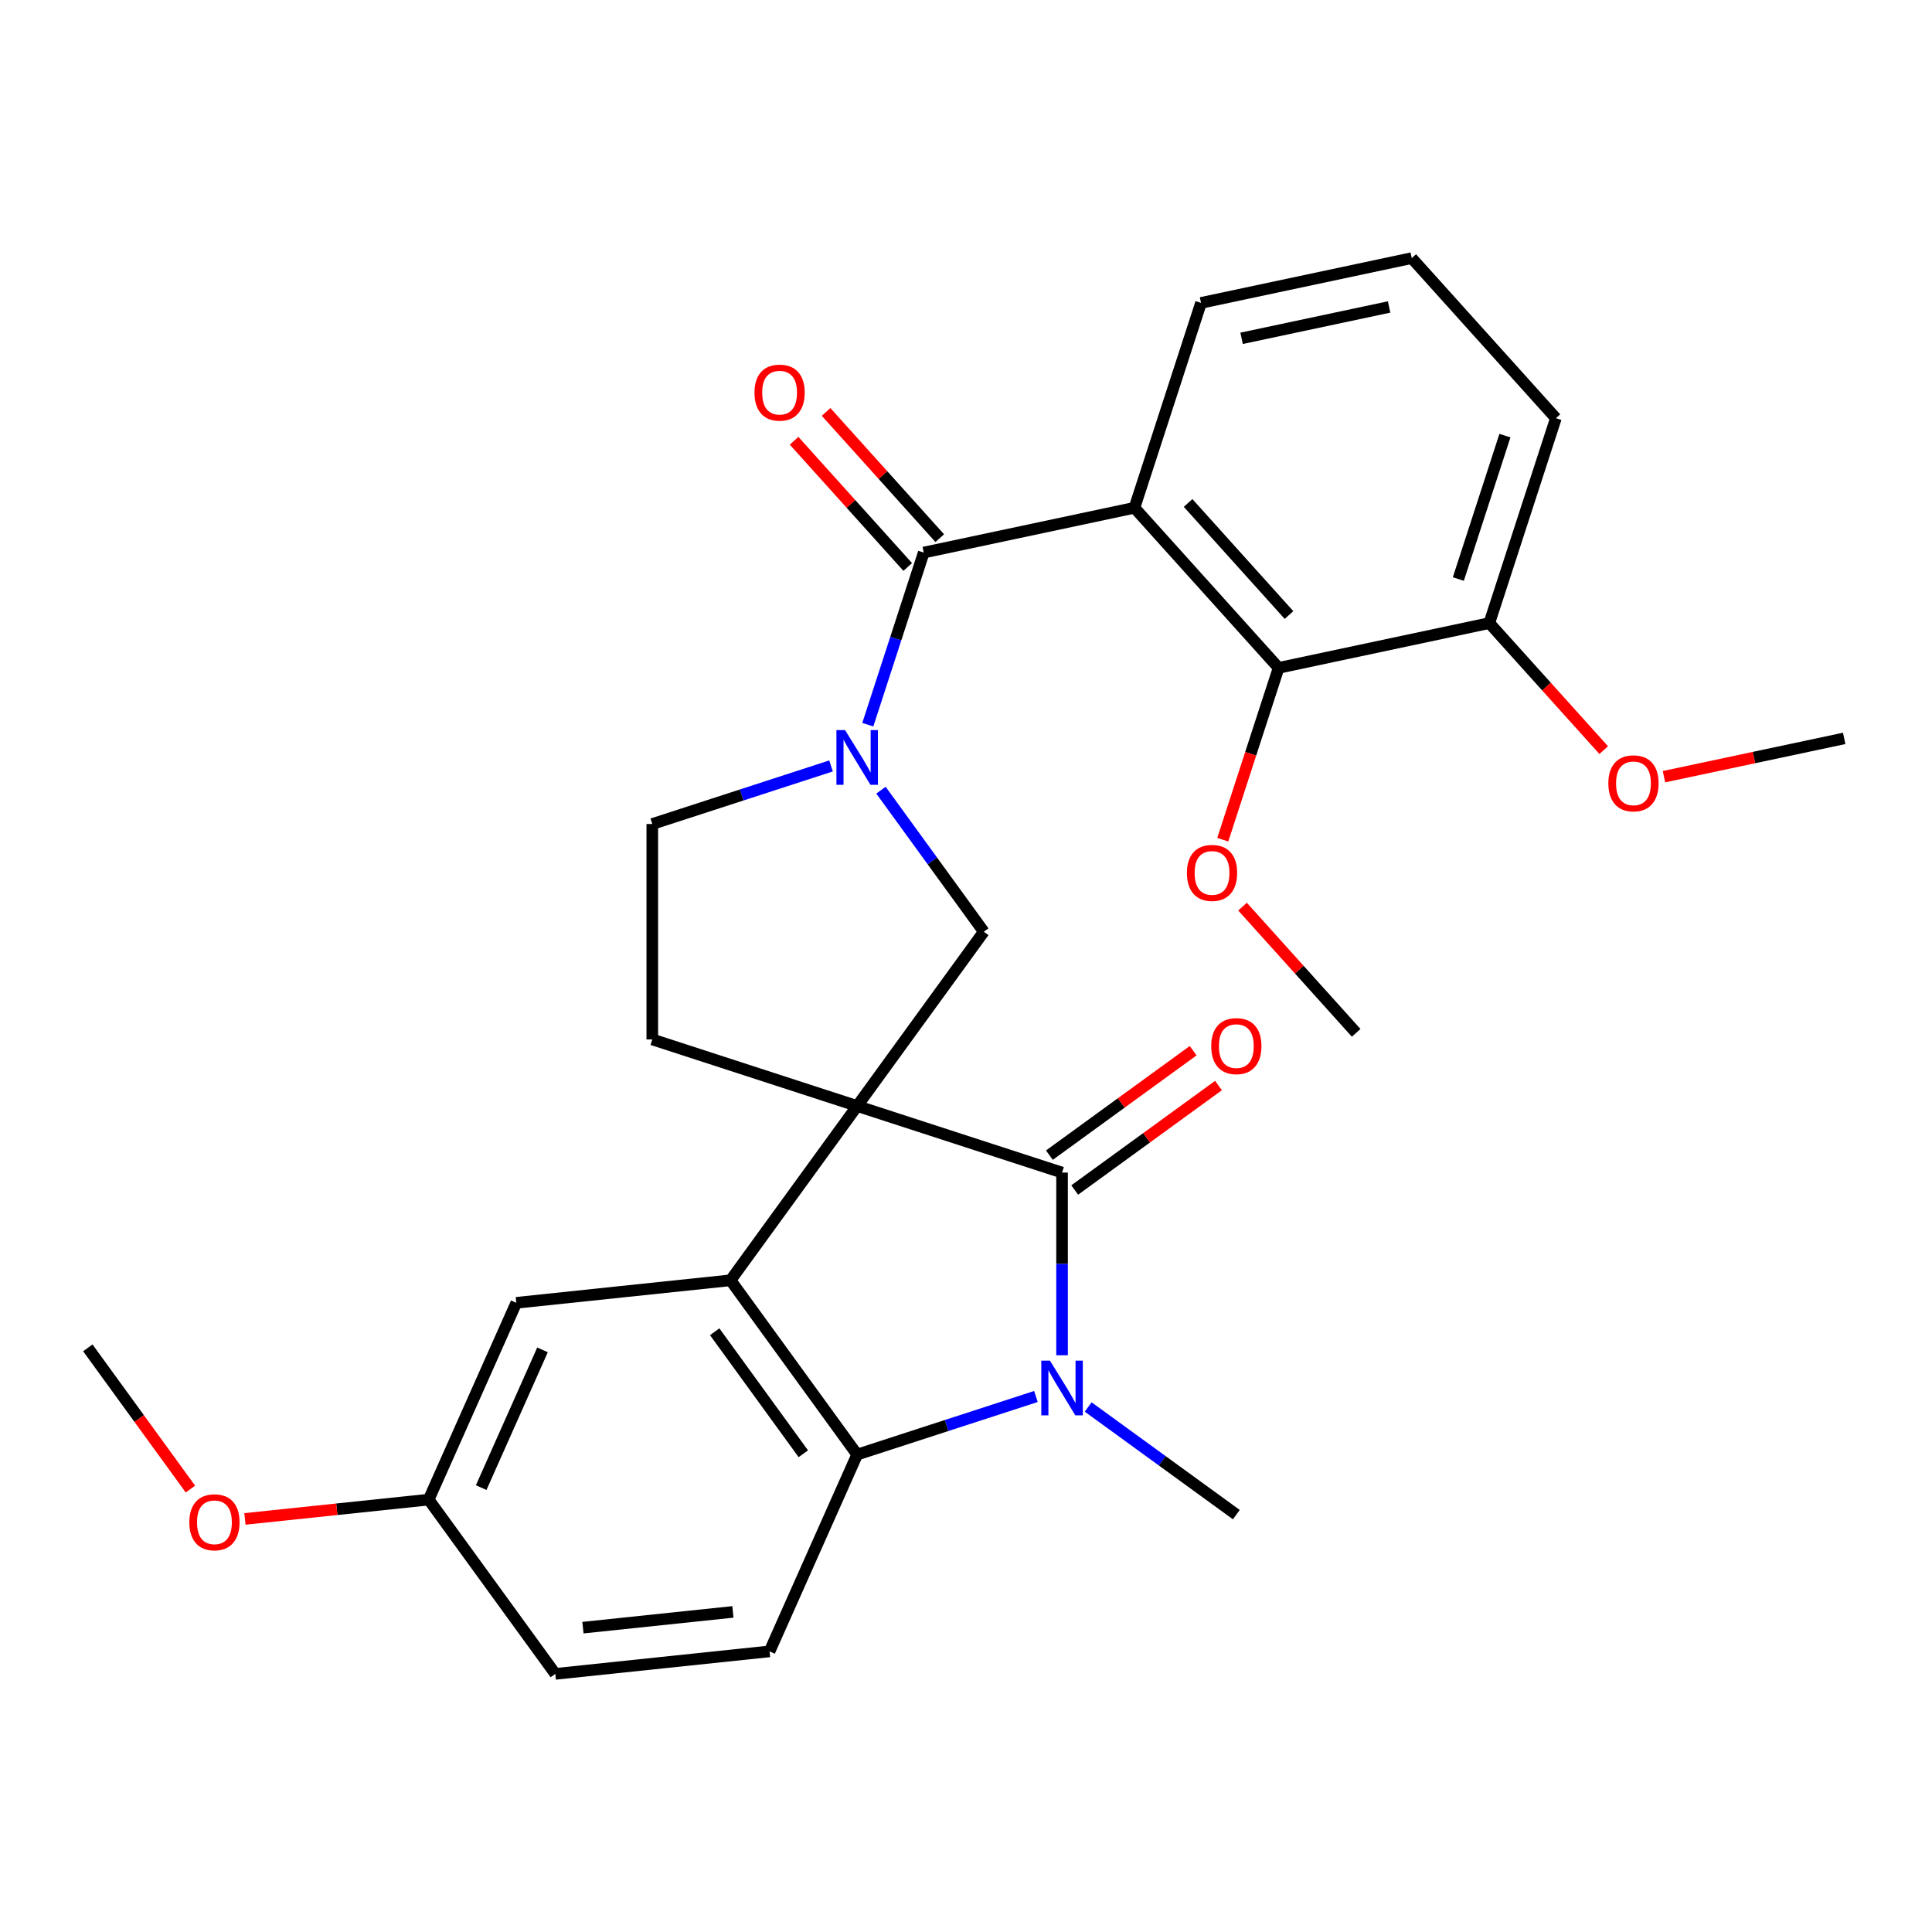 <?xml version='1.0' encoding='iso-8859-1'?>
<svg version='1.1' baseProfile='full'
              xmlns='http://www.w3.org/2000/svg'
                      xmlns:rdkit='http://www.rdkit.org/xml'
                      xmlns:xlink='http://www.w3.org/1999/xlink'
                  xml:space='preserve'
width='1000px' height='1000px' viewBox='0 0 1000 1000'>
<!-- END OF HEADER -->
<rect style='opacity:1.0;fill:#FFFFFF;stroke:none' width='1000' height='1000' x='0' y='0'> </rect>
<path class='bond-0' d='M 443.67,572.469 L 549.716,606.925' style='fill:none;fill-rule:evenodd;stroke:#000000;stroke-width:6px;stroke-linecap:butt;stroke-linejoin:miter;stroke-opacity:1' />
<path class='bond-2' d='M 443.67,572.469 L 378.131,662.677' style='fill:none;fill-rule:evenodd;stroke:#000000;stroke-width:6px;stroke-linecap:butt;stroke-linejoin:miter;stroke-opacity:1' />
<path class='bond-7' d='M 443.67,572.469 L 509.21,482.261' style='fill:none;fill-rule:evenodd;stroke:#000000;stroke-width:6px;stroke-linecap:butt;stroke-linejoin:miter;stroke-opacity:1' />
<path class='bond-9' d='M 443.67,572.469 L 337.625,538.013' style='fill:none;fill-rule:evenodd;stroke:#000000;stroke-width:6px;stroke-linecap:butt;stroke-linejoin:miter;stroke-opacity:1' />
<path class='bond-1' d='M 549.716,606.925 L 549.716,654.203' style='fill:none;fill-rule:evenodd;stroke:#000000;stroke-width:6px;stroke-linecap:butt;stroke-linejoin:miter;stroke-opacity:1' />
<path class='bond-1' d='M 549.716,654.203 L 549.716,701.481' style='fill:none;fill-rule:evenodd;stroke:#0000FF;stroke-width:6px;stroke-linecap:butt;stroke-linejoin:miter;stroke-opacity:1' />
<path class='bond-12' d='M 556.27,615.946 L 593.48,588.912' style='fill:none;fill-rule:evenodd;stroke:#000000;stroke-width:6px;stroke-linecap:butt;stroke-linejoin:miter;stroke-opacity:1' />
<path class='bond-12' d='M 593.48,588.912 L 630.69,561.877' style='fill:none;fill-rule:evenodd;stroke:#FF0000;stroke-width:6px;stroke-linecap:butt;stroke-linejoin:miter;stroke-opacity:1' />
<path class='bond-12' d='M 543.162,597.905 L 580.372,570.87' style='fill:none;fill-rule:evenodd;stroke:#000000;stroke-width:6px;stroke-linecap:butt;stroke-linejoin:miter;stroke-opacity:1' />
<path class='bond-12' d='M 580.372,570.87 L 617.582,543.835' style='fill:none;fill-rule:evenodd;stroke:#FF0000;stroke-width:6px;stroke-linecap:butt;stroke-linejoin:miter;stroke-opacity:1' />
<path class='bond-16' d='M 563.244,728.257 L 601.584,756.112' style='fill:none;fill-rule:evenodd;stroke:#0000FF;stroke-width:6px;stroke-linecap:butt;stroke-linejoin:miter;stroke-opacity:1' />
<path class='bond-16' d='M 601.584,756.112 L 639.924,783.968' style='fill:none;fill-rule:evenodd;stroke:#000000;stroke-width:6px;stroke-linecap:butt;stroke-linejoin:miter;stroke-opacity:1' />
<path class='bond-29' d='M 536.188,722.824 L 489.929,737.854' style='fill:none;fill-rule:evenodd;stroke:#0000FF;stroke-width:6px;stroke-linecap:butt;stroke-linejoin:miter;stroke-opacity:1' />
<path class='bond-29' d='M 489.929,737.854 L 443.67,752.885' style='fill:none;fill-rule:evenodd;stroke:#000000;stroke-width:6px;stroke-linecap:butt;stroke-linejoin:miter;stroke-opacity:1' />
<path class='bond-6' d='M 378.131,662.677 L 443.67,752.885' style='fill:none;fill-rule:evenodd;stroke:#000000;stroke-width:6px;stroke-linecap:butt;stroke-linejoin:miter;stroke-opacity:1' />
<path class='bond-6' d='M 369.92,689.316 L 415.798,752.461' style='fill:none;fill-rule:evenodd;stroke:#000000;stroke-width:6px;stroke-linecap:butt;stroke-linejoin:miter;stroke-opacity:1' />
<path class='bond-13' d='M 378.131,662.677 L 267.239,674.332' style='fill:none;fill-rule:evenodd;stroke:#000000;stroke-width:6px;stroke-linecap:butt;stroke-linejoin:miter;stroke-opacity:1' />
<path class='bond-3' d='M 478.127,286.008 L 463.652,330.557' style='fill:none;fill-rule:evenodd;stroke:#000000;stroke-width:6px;stroke-linecap:butt;stroke-linejoin:miter;stroke-opacity:1' />
<path class='bond-3' d='M 463.652,330.557 L 449.177,375.106' style='fill:none;fill-rule:evenodd;stroke:#0000FF;stroke-width:6px;stroke-linecap:butt;stroke-linejoin:miter;stroke-opacity:1' />
<path class='bond-5' d='M 478.127,286.008 L 587.193,262.825' style='fill:none;fill-rule:evenodd;stroke:#000000;stroke-width:6px;stroke-linecap:butt;stroke-linejoin:miter;stroke-opacity:1' />
<path class='bond-14' d='M 486.413,278.547 L 457.002,245.883' style='fill:none;fill-rule:evenodd;stroke:#000000;stroke-width:6px;stroke-linecap:butt;stroke-linejoin:miter;stroke-opacity:1' />
<path class='bond-14' d='M 457.002,245.883 L 427.591,213.218' style='fill:none;fill-rule:evenodd;stroke:#FF0000;stroke-width:6px;stroke-linecap:butt;stroke-linejoin:miter;stroke-opacity:1' />
<path class='bond-14' d='M 469.84,293.469 L 440.429,260.805' style='fill:none;fill-rule:evenodd;stroke:#000000;stroke-width:6px;stroke-linecap:butt;stroke-linejoin:miter;stroke-opacity:1' />
<path class='bond-14' d='M 440.429,260.805 L 411.018,228.14' style='fill:none;fill-rule:evenodd;stroke:#FF0000;stroke-width:6px;stroke-linecap:butt;stroke-linejoin:miter;stroke-opacity:1' />
<path class='bond-4' d='M 455.984,409.001 L 482.597,445.631' style='fill:none;fill-rule:evenodd;stroke:#0000FF;stroke-width:6px;stroke-linecap:butt;stroke-linejoin:miter;stroke-opacity:1' />
<path class='bond-4' d='M 482.597,445.631 L 509.21,482.261' style='fill:none;fill-rule:evenodd;stroke:#000000;stroke-width:6px;stroke-linecap:butt;stroke-linejoin:miter;stroke-opacity:1' />
<path class='bond-28' d='M 430.143,396.449 L 383.884,411.48' style='fill:none;fill-rule:evenodd;stroke:#0000FF;stroke-width:6px;stroke-linecap:butt;stroke-linejoin:miter;stroke-opacity:1' />
<path class='bond-28' d='M 383.884,411.48 L 337.625,426.51' style='fill:none;fill-rule:evenodd;stroke:#000000;stroke-width:6px;stroke-linecap:butt;stroke-linejoin:miter;stroke-opacity:1' />
<path class='bond-8' d='M 587.193,262.825 L 661.803,345.688' style='fill:none;fill-rule:evenodd;stroke:#000000;stroke-width:6px;stroke-linecap:butt;stroke-linejoin:miter;stroke-opacity:1' />
<path class='bond-8' d='M 614.957,260.333 L 667.184,318.337' style='fill:none;fill-rule:evenodd;stroke:#000000;stroke-width:6px;stroke-linecap:butt;stroke-linejoin:miter;stroke-opacity:1' />
<path class='bond-18' d='M 587.193,262.825 L 621.649,156.78' style='fill:none;fill-rule:evenodd;stroke:#000000;stroke-width:6px;stroke-linecap:butt;stroke-linejoin:miter;stroke-opacity:1' />
<path class='bond-10' d='M 443.67,752.885 L 398.318,854.748' style='fill:none;fill-rule:evenodd;stroke:#000000;stroke-width:6px;stroke-linecap:butt;stroke-linejoin:miter;stroke-opacity:1' />
<path class='bond-15' d='M 661.803,345.688 L 770.869,322.506' style='fill:none;fill-rule:evenodd;stroke:#000000;stroke-width:6px;stroke-linecap:butt;stroke-linejoin:miter;stroke-opacity:1' />
<path class='bond-19' d='M 661.803,345.688 L 647.354,390.157' style='fill:none;fill-rule:evenodd;stroke:#000000;stroke-width:6px;stroke-linecap:butt;stroke-linejoin:miter;stroke-opacity:1' />
<path class='bond-19' d='M 647.354,390.157 L 632.905,434.626' style='fill:none;fill-rule:evenodd;stroke:#FF0000;stroke-width:6px;stroke-linecap:butt;stroke-linejoin:miter;stroke-opacity:1' />
<path class='bond-11' d='M 337.625,538.013 L 337.625,426.51' style='fill:none;fill-rule:evenodd;stroke:#000000;stroke-width:6px;stroke-linecap:butt;stroke-linejoin:miter;stroke-opacity:1' />
<path class='bond-30' d='M 398.318,854.748 L 287.426,866.403' style='fill:none;fill-rule:evenodd;stroke:#000000;stroke-width:6px;stroke-linecap:butt;stroke-linejoin:miter;stroke-opacity:1' />
<path class='bond-30' d='M 379.353,834.317 L 301.729,842.476' style='fill:none;fill-rule:evenodd;stroke:#000000;stroke-width:6px;stroke-linecap:butt;stroke-linejoin:miter;stroke-opacity:1' />
<path class='bond-17' d='M 267.239,674.332 L 221.886,776.195' style='fill:none;fill-rule:evenodd;stroke:#000000;stroke-width:6px;stroke-linecap:butt;stroke-linejoin:miter;stroke-opacity:1' />
<path class='bond-17' d='M 280.808,698.682 L 249.062,769.986' style='fill:none;fill-rule:evenodd;stroke:#000000;stroke-width:6px;stroke-linecap:butt;stroke-linejoin:miter;stroke-opacity:1' />
<path class='bond-21' d='M 770.869,322.506 L 800.472,355.383' style='fill:none;fill-rule:evenodd;stroke:#000000;stroke-width:6px;stroke-linecap:butt;stroke-linejoin:miter;stroke-opacity:1' />
<path class='bond-21' d='M 800.472,355.383 L 830.075,388.261' style='fill:none;fill-rule:evenodd;stroke:#FF0000;stroke-width:6px;stroke-linecap:butt;stroke-linejoin:miter;stroke-opacity:1' />
<path class='bond-31' d='M 770.869,322.506 L 805.325,216.46' style='fill:none;fill-rule:evenodd;stroke:#000000;stroke-width:6px;stroke-linecap:butt;stroke-linejoin:miter;stroke-opacity:1' />
<path class='bond-31' d='M 754.829,299.707 L 778.948,225.476' style='fill:none;fill-rule:evenodd;stroke:#000000;stroke-width:6px;stroke-linecap:butt;stroke-linejoin:miter;stroke-opacity:1' />
<path class='bond-20' d='M 221.886,776.195 L 287.426,866.403' style='fill:none;fill-rule:evenodd;stroke:#000000;stroke-width:6px;stroke-linecap:butt;stroke-linejoin:miter;stroke-opacity:1' />
<path class='bond-22' d='M 221.886,776.195 L 174.334,781.193' style='fill:none;fill-rule:evenodd;stroke:#000000;stroke-width:6px;stroke-linecap:butt;stroke-linejoin:miter;stroke-opacity:1' />
<path class='bond-22' d='M 174.334,781.193 L 126.782,786.191' style='fill:none;fill-rule:evenodd;stroke:#FF0000;stroke-width:6px;stroke-linecap:butt;stroke-linejoin:miter;stroke-opacity:1' />
<path class='bond-23' d='M 621.649,156.78 L 730.716,133.597' style='fill:none;fill-rule:evenodd;stroke:#000000;stroke-width:6px;stroke-linecap:butt;stroke-linejoin:miter;stroke-opacity:1' />
<path class='bond-23' d='M 642.646,175.116 L 718.992,158.888' style='fill:none;fill-rule:evenodd;stroke:#000000;stroke-width:6px;stroke-linecap:butt;stroke-linejoin:miter;stroke-opacity:1' />
<path class='bond-25' d='M 643.134,469.268 L 672.545,501.932' style='fill:none;fill-rule:evenodd;stroke:#FF0000;stroke-width:6px;stroke-linecap:butt;stroke-linejoin:miter;stroke-opacity:1' />
<path class='bond-25' d='M 672.545,501.932 L 701.957,534.597' style='fill:none;fill-rule:evenodd;stroke:#000000;stroke-width:6px;stroke-linecap:butt;stroke-linejoin:miter;stroke-opacity:1' />
<path class='bond-26' d='M 861.267,402.013 L 907.906,392.099' style='fill:none;fill-rule:evenodd;stroke:#FF0000;stroke-width:6px;stroke-linecap:butt;stroke-linejoin:miter;stroke-opacity:1' />
<path class='bond-26' d='M 907.906,392.099 L 954.545,382.186' style='fill:none;fill-rule:evenodd;stroke:#000000;stroke-width:6px;stroke-linecap:butt;stroke-linejoin:miter;stroke-opacity:1' />
<path class='bond-27' d='M 98.565,770.743 L 72.01,734.193' style='fill:none;fill-rule:evenodd;stroke:#FF0000;stroke-width:6px;stroke-linecap:butt;stroke-linejoin:miter;stroke-opacity:1' />
<path class='bond-27' d='M 72.01,734.193 L 45.455,697.643' style='fill:none;fill-rule:evenodd;stroke:#000000;stroke-width:6px;stroke-linecap:butt;stroke-linejoin:miter;stroke-opacity:1' />
<path class='bond-24' d='M 730.716,133.597 L 805.325,216.46' style='fill:none;fill-rule:evenodd;stroke:#000000;stroke-width:6px;stroke-linecap:butt;stroke-linejoin:miter;stroke-opacity:1' />
<path  class='atom-2' d='M 543.456 704.268
L 552.736 719.268
Q 553.656 720.748, 555.136 723.428
Q 556.616 726.108, 556.696 726.268
L 556.696 704.268
L 560.456 704.268
L 560.456 732.588
L 556.576 732.588
L 546.616 716.188
Q 545.456 714.268, 544.216 712.068
Q 543.016 709.868, 542.656 709.188
L 542.656 732.588
L 538.976 732.588
L 538.976 704.268
L 543.456 704.268
' fill='#0000FF'/>
<path  class='atom-5' d='M 437.41 377.894
L 446.69 392.894
Q 447.61 394.374, 449.09 397.054
Q 450.57 399.734, 450.65 399.894
L 450.65 377.894
L 454.41 377.894
L 454.41 406.214
L 450.53 406.214
L 440.57 389.814
Q 439.41 387.894, 438.17 385.694
Q 436.97 383.494, 436.61 382.814
L 436.61 406.214
L 432.93 406.214
L 432.93 377.894
L 437.41 377.894
' fill='#0000FF'/>
<path  class='atom-13' d='M 626.924 541.466
Q 626.924 534.666, 630.284 530.866
Q 633.644 527.066, 639.924 527.066
Q 646.204 527.066, 649.564 530.866
Q 652.924 534.666, 652.924 541.466
Q 652.924 548.346, 649.524 552.266
Q 646.124 556.146, 639.924 556.146
Q 633.684 556.146, 630.284 552.266
Q 626.924 548.386, 626.924 541.466
M 639.924 552.946
Q 644.244 552.946, 646.564 550.066
Q 648.924 547.146, 648.924 541.466
Q 648.924 535.906, 646.564 533.106
Q 644.244 530.266, 639.924 530.266
Q 635.604 530.266, 633.244 533.066
Q 630.924 535.866, 630.924 541.466
Q 630.924 547.186, 633.244 550.066
Q 635.604 552.946, 639.924 552.946
' fill='#FF0000'/>
<path  class='atom-15' d='M 390.517 203.225
Q 390.517 196.425, 393.877 192.625
Q 397.237 188.825, 403.517 188.825
Q 409.797 188.825, 413.157 192.625
Q 416.517 196.425, 416.517 203.225
Q 416.517 210.105, 413.117 214.025
Q 409.717 217.905, 403.517 217.905
Q 397.277 217.905, 393.877 214.025
Q 390.517 210.145, 390.517 203.225
M 403.517 214.705
Q 407.837 214.705, 410.157 211.825
Q 412.517 208.905, 412.517 203.225
Q 412.517 197.665, 410.157 194.865
Q 407.837 192.025, 403.517 192.025
Q 399.197 192.025, 396.837 194.825
Q 394.517 197.625, 394.517 203.225
Q 394.517 208.945, 396.837 211.825
Q 399.197 214.705, 403.517 214.705
' fill='#FF0000'/>
<path  class='atom-20' d='M 614.347 451.814
Q 614.347 445.014, 617.707 441.214
Q 621.067 437.414, 627.347 437.414
Q 633.627 437.414, 636.987 441.214
Q 640.347 445.014, 640.347 451.814
Q 640.347 458.694, 636.947 462.614
Q 633.547 466.494, 627.347 466.494
Q 621.107 466.494, 617.707 462.614
Q 614.347 458.734, 614.347 451.814
M 627.347 463.294
Q 631.667 463.294, 633.987 460.414
Q 636.347 457.494, 636.347 451.814
Q 636.347 446.254, 633.987 443.454
Q 631.667 440.614, 627.347 440.614
Q 623.027 440.614, 620.667 443.414
Q 618.347 446.214, 618.347 451.814
Q 618.347 457.534, 620.667 460.414
Q 623.027 463.294, 627.347 463.294
' fill='#FF0000'/>
<path  class='atom-22' d='M 832.479 405.448
Q 832.479 398.648, 835.839 394.848
Q 839.199 391.048, 845.479 391.048
Q 851.759 391.048, 855.119 394.848
Q 858.479 398.648, 858.479 405.448
Q 858.479 412.328, 855.079 416.248
Q 851.679 420.128, 845.479 420.128
Q 839.239 420.128, 835.839 416.248
Q 832.479 412.368, 832.479 405.448
M 845.479 416.928
Q 849.799 416.928, 852.119 414.048
Q 854.479 411.128, 854.479 405.448
Q 854.479 399.888, 852.119 397.088
Q 849.799 394.248, 845.479 394.248
Q 841.159 394.248, 838.799 397.048
Q 836.479 399.848, 836.479 405.448
Q 836.479 411.168, 838.799 414.048
Q 841.159 416.928, 845.479 416.928
' fill='#FF0000'/>
<path  class='atom-23' d='M 97.994 787.93
Q 97.994 781.13, 101.354 777.33
Q 104.714 773.53, 110.994 773.53
Q 117.274 773.53, 120.634 777.33
Q 123.994 781.13, 123.994 787.93
Q 123.994 794.81, 120.594 798.73
Q 117.194 802.61, 110.994 802.61
Q 104.754 802.61, 101.354 798.73
Q 97.994 794.85, 97.994 787.93
M 110.994 799.41
Q 115.314 799.41, 117.634 796.53
Q 119.994 793.61, 119.994 787.93
Q 119.994 782.37, 117.634 779.57
Q 115.314 776.73, 110.994 776.73
Q 106.674 776.73, 104.314 779.53
Q 101.994 782.33, 101.994 787.93
Q 101.994 793.65, 104.314 796.53
Q 106.674 799.41, 110.994 799.41
' fill='#FF0000'/>
</svg>
